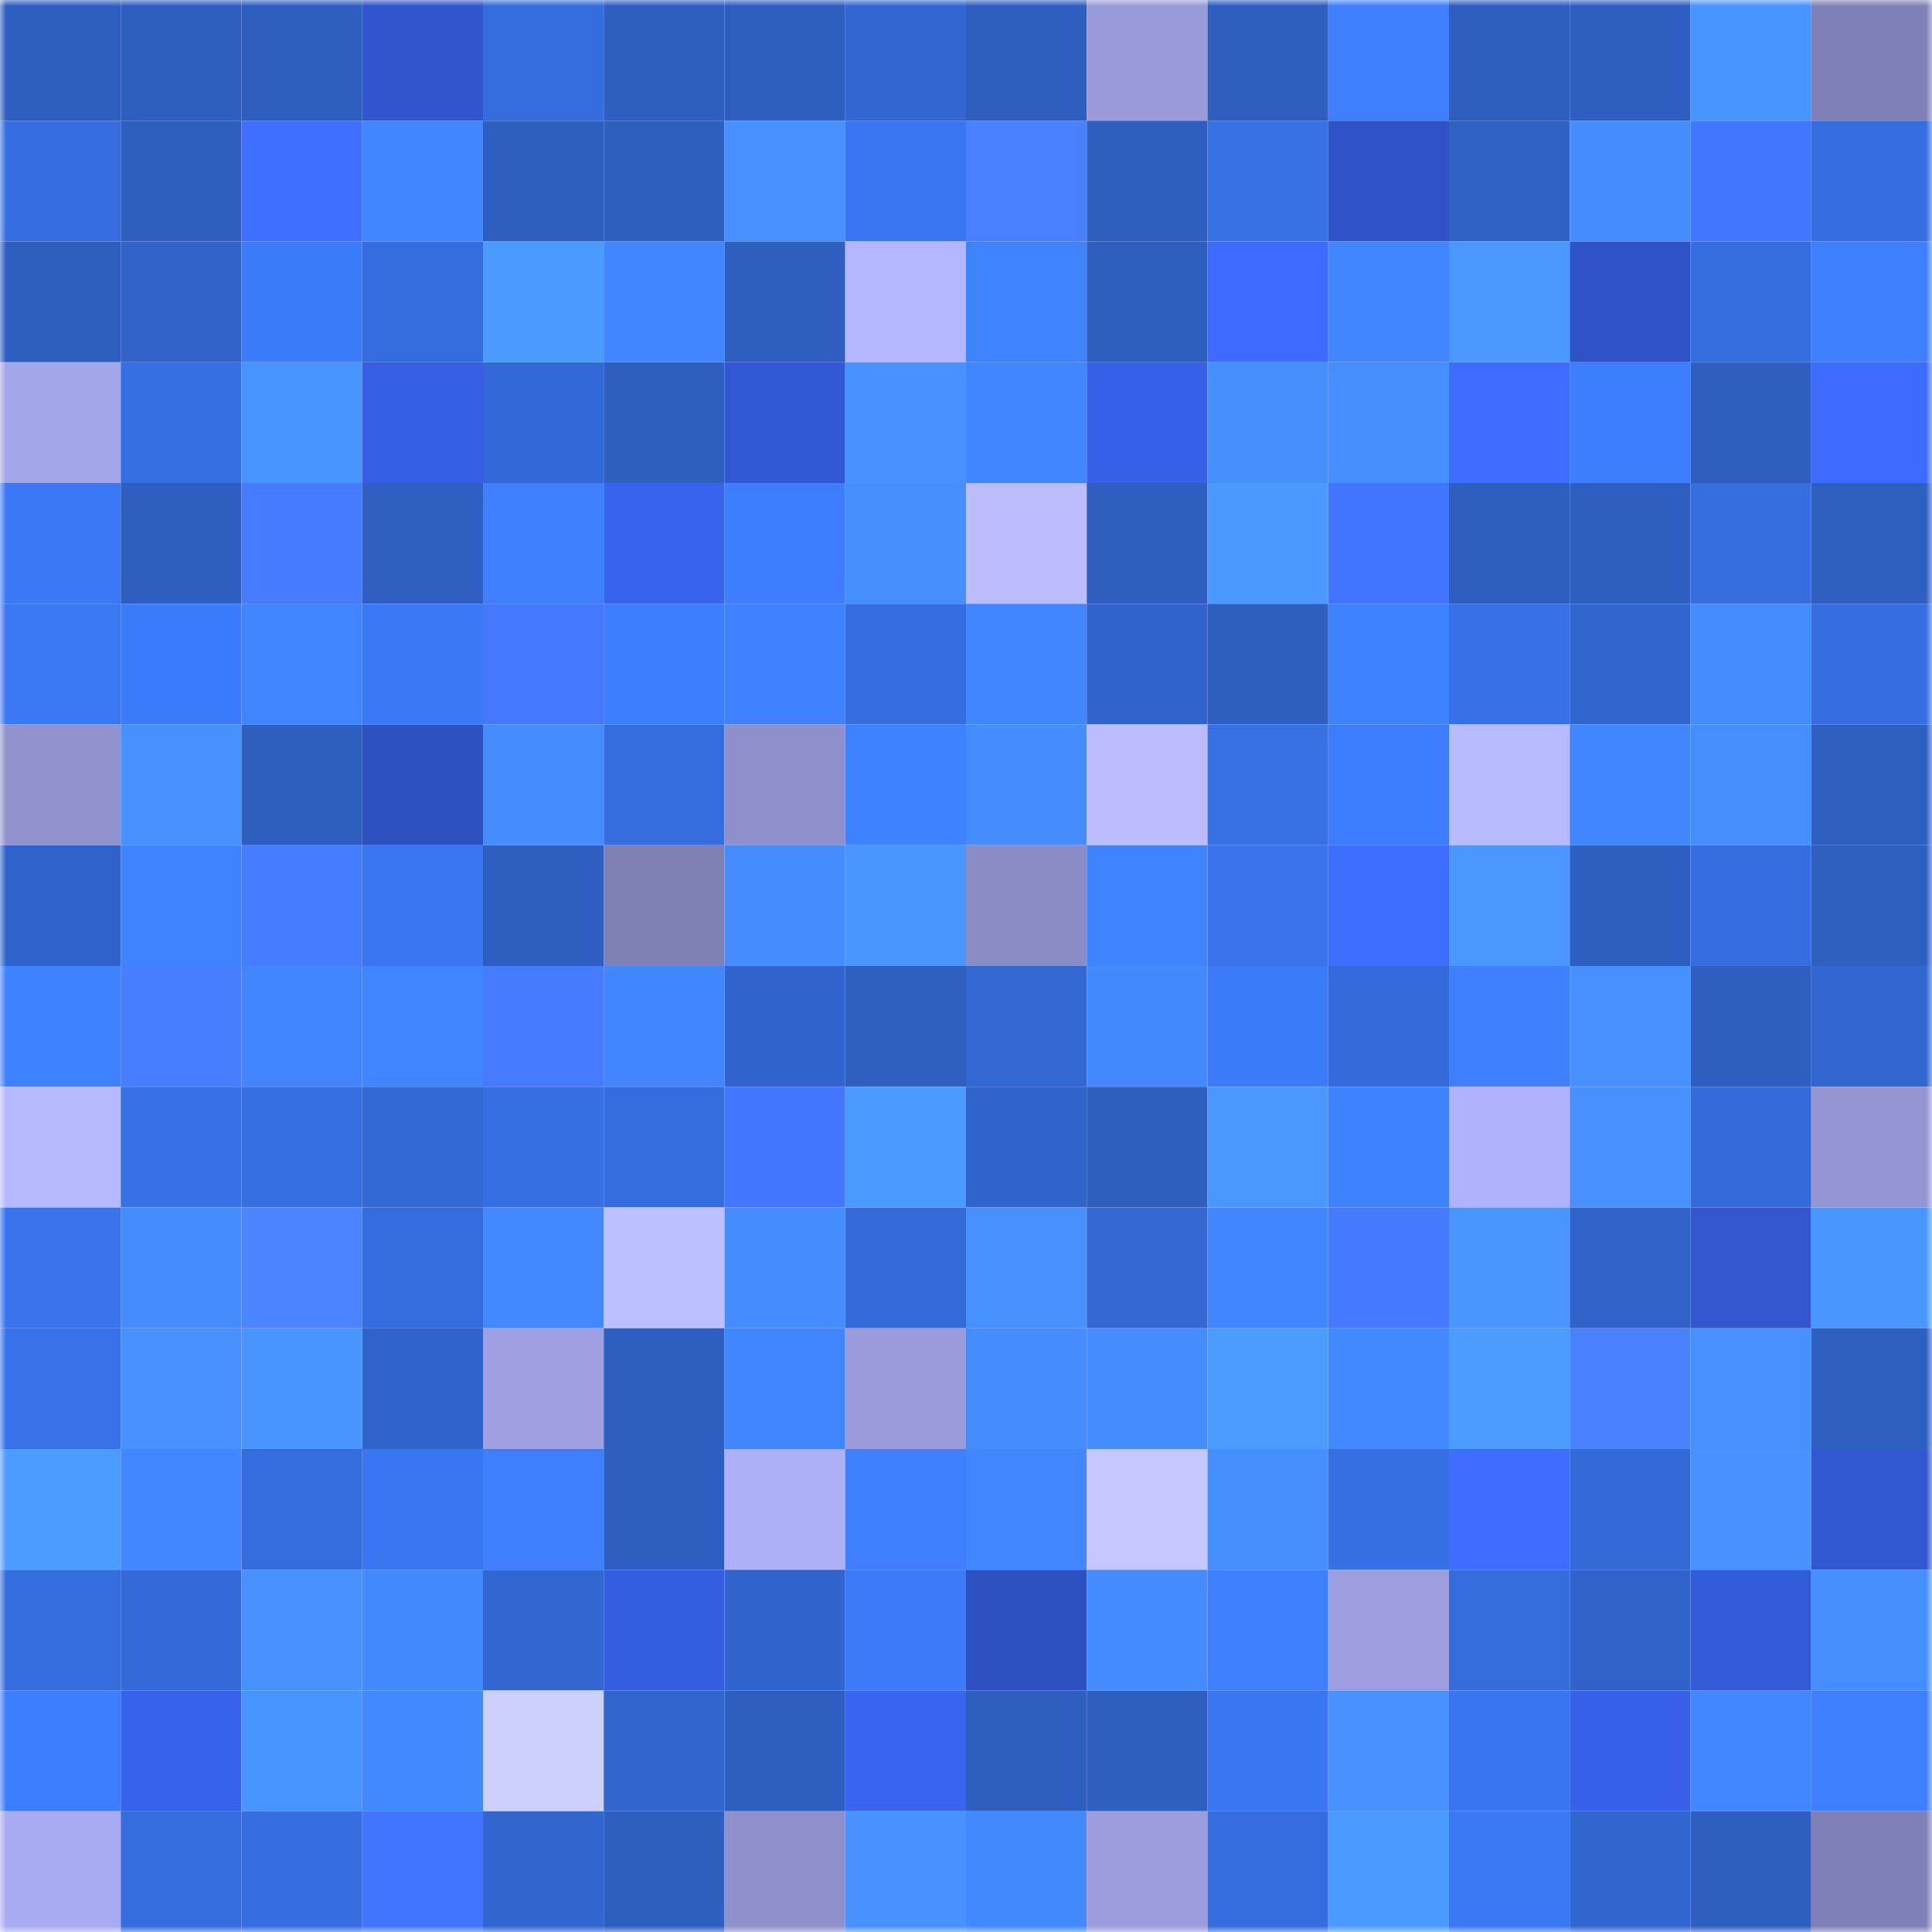 <svg viewBox="0 0 160 160" fill="none" role="img" xmlns="http://www.w3.org/2000/svg" width="240" height="240" name="basenames%2Cpsymono.base.eth"><mask id="1466178714" mask-type="alpha" maskUnits="userSpaceOnUse" x="0" y="0" width="160" height="160"><rect width="160" height="160" fill="#FFFFFF"></rect></mask><g mask="url(#1466178714)"><rect x="0" y="0" width="10" height="10" fill="#2e5ebf"></rect><rect x="10" y="0" width="10" height="10" fill="#2e5ebf"></rect><rect x="20" y="0" width="10" height="10" fill="#2e5ebf"></rect><rect x="30" y="0" width="10" height="10" fill="#3055cd"></rect><rect x="40" y="0" width="10" height="10" fill="#356cdd"></rect><rect x="50" y="0" width="10" height="10" fill="#2e5ebf"></rect><rect x="60" y="0" width="10" height="10" fill="#2e5ebf"></rect><rect x="70" y="0" width="10" height="10" fill="#3267d1"></rect><rect x="80" y="0" width="10" height="10" fill="#2e5ebf"></rect><rect x="90" y="0" width="10" height="10" fill="#989ada"></rect><rect x="100" y="0" width="10" height="10" fill="#2e5ebf"></rect><rect x="110" y="0" width="10" height="10" fill="#3e7eff"></rect><rect x="120" y="0" width="10" height="10" fill="#2e5ebf"></rect><rect x="130" y="0" width="10" height="10" fill="#2e5ebf"></rect><rect x="140" y="0" width="10" height="10" fill="#4995ff"></rect><rect x="150" y="0" width="10" height="10" fill="#7f81b6"></rect><rect x="0" y="10" width="10" height="10" fill="#366ee1"></rect><rect x="10" y="10" width="10" height="10" fill="#2e5ebf"></rect><rect x="20" y="10" width="10" height="10" fill="#3f6fff"></rect><rect x="30" y="10" width="10" height="10" fill="#4186ff"></rect><rect x="40" y="10" width="10" height="10" fill="#2e5ebf"></rect><rect x="50" y="10" width="10" height="10" fill="#2e5ebf"></rect><rect x="60" y="10" width="10" height="10" fill="#4690ff"></rect><rect x="70" y="10" width="10" height="10" fill="#3a76f1"></rect><rect x="80" y="10" width="10" height="10" fill="#4980ff"></rect><rect x="90" y="10" width="10" height="10" fill="#2e5ebf"></rect><rect x="100" y="10" width="10" height="10" fill="#3771e6"></rect><rect x="110" y="10" width="10" height="10" fill="#2f54c9"></rect><rect x="120" y="10" width="10" height="10" fill="#2f61c5"></rect><rect x="130" y="10" width="10" height="10" fill="#458dff"></rect><rect x="140" y="10" width="10" height="10" fill="#4376ff"></rect><rect x="150" y="10" width="10" height="10" fill="#366ee1"></rect><rect x="0" y="20" width="10" height="10" fill="#2e5ebf"></rect><rect x="10" y="20" width="10" height="10" fill="#3062c7"></rect><rect x="20" y="20" width="10" height="10" fill="#3c7bfa"></rect><rect x="30" y="20" width="10" height="10" fill="#356cdd"></rect><rect x="40" y="20" width="10" height="10" fill="#4b9aff"></rect><rect x="50" y="20" width="10" height="10" fill="#4185ff"></rect><rect x="60" y="20" width="10" height="10" fill="#2e5ebf"></rect><rect x="70" y="20" width="10" height="10" fill="#b4b6ff"></rect><rect x="80" y="20" width="10" height="10" fill="#4083ff"></rect><rect x="90" y="20" width="10" height="10" fill="#2e5ebf"></rect><rect x="100" y="20" width="10" height="10" fill="#3d6bff"></rect><rect x="110" y="20" width="10" height="10" fill="#4186ff"></rect><rect x="120" y="20" width="10" height="10" fill="#4a98ff"></rect><rect x="130" y="20" width="10" height="10" fill="#2f53c7"></rect><rect x="140" y="20" width="10" height="10" fill="#356dde"></rect><rect x="150" y="20" width="10" height="10" fill="#3e7eff"></rect><rect x="0" y="30" width="10" height="10" fill="#a4a6eb"></rect><rect x="10" y="30" width="10" height="10" fill="#366fe3"></rect><rect x="20" y="30" width="10" height="10" fill="#4894ff"></rect><rect x="30" y="30" width="10" height="10" fill="#365fe5"></rect><rect x="40" y="30" width="10" height="10" fill="#3369d7"></rect><rect x="50" y="30" width="10" height="10" fill="#2e5ebf"></rect><rect x="60" y="30" width="10" height="10" fill="#3259d5"></rect><rect x="70" y="30" width="10" height="10" fill="#4792ff"></rect><rect x="80" y="30" width="10" height="10" fill="#4186ff"></rect><rect x="90" y="30" width="10" height="10" fill="#3660e7"></rect><rect x="100" y="30" width="10" height="10" fill="#468fff"></rect><rect x="110" y="30" width="10" height="10" fill="#458eff"></rect><rect x="120" y="30" width="10" height="10" fill="#3d6cff"></rect><rect x="130" y="30" width="10" height="10" fill="#3d7dff"></rect><rect x="140" y="30" width="10" height="10" fill="#2e5ebf"></rect><rect x="150" y="30" width="10" height="10" fill="#3d6bff"></rect><rect x="0" y="40" width="10" height="10" fill="#3b78f6"></rect><rect x="10" y="40" width="10" height="10" fill="#2e5ebf"></rect><rect x="20" y="40" width="10" height="10" fill="#467bff"></rect><rect x="30" y="40" width="10" height="10" fill="#2e5fc1"></rect><rect x="40" y="40" width="10" height="10" fill="#3e7eff"></rect><rect x="50" y="40" width="10" height="10" fill="#3863ef"></rect><rect x="60" y="40" width="10" height="10" fill="#3d7dfe"></rect><rect x="70" y="40" width="10" height="10" fill="#458eff"></rect><rect x="80" y="40" width="10" height="10" fill="#bbbdff"></rect><rect x="90" y="40" width="10" height="10" fill="#2e5ebf"></rect><rect x="100" y="40" width="10" height="10" fill="#4b99ff"></rect><rect x="110" y="40" width="10" height="10" fill="#4275ff"></rect><rect x="120" y="40" width="10" height="10" fill="#2e5ebf"></rect><rect x="130" y="40" width="10" height="10" fill="#2e5ebf"></rect><rect x="140" y="40" width="10" height="10" fill="#366ee0"></rect><rect x="150" y="40" width="10" height="10" fill="#2e5fc1"></rect><rect x="0" y="50" width="10" height="10" fill="#3a77f2"></rect><rect x="10" y="50" width="10" height="10" fill="#3c7bfb"></rect><rect x="20" y="50" width="10" height="10" fill="#4184ff"></rect><rect x="30" y="50" width="10" height="10" fill="#3b78f5"></rect><rect x="40" y="50" width="10" height="10" fill="#4478ff"></rect><rect x="50" y="50" width="10" height="10" fill="#3d7dff"></rect><rect x="60" y="50" width="10" height="10" fill="#3f81ff"></rect><rect x="70" y="50" width="10" height="10" fill="#366ee1"></rect><rect x="80" y="50" width="10" height="10" fill="#4186ff"></rect><rect x="90" y="50" width="10" height="10" fill="#3164cb"></rect><rect x="100" y="50" width="10" height="10" fill="#2e5ebf"></rect><rect x="110" y="50" width="10" height="10" fill="#3f82ff"></rect><rect x="120" y="50" width="10" height="10" fill="#3771e7"></rect><rect x="130" y="50" width="10" height="10" fill="#3266cf"></rect><rect x="140" y="50" width="10" height="10" fill="#448cff"></rect><rect x="150" y="50" width="10" height="10" fill="#366ee1"></rect><rect x="0" y="60" width="10" height="10" fill="#9193cf"></rect><rect x="10" y="60" width="10" height="10" fill="#4791ff"></rect><rect x="20" y="60" width="10" height="10" fill="#2e5ebf"></rect><rect x="30" y="60" width="10" height="10" fill="#2d50c1"></rect><rect x="40" y="60" width="10" height="10" fill="#458dff"></rect><rect x="50" y="60" width="10" height="10" fill="#356ddf"></rect><rect x="60" y="60" width="10" height="10" fill="#8e90cc"></rect><rect x="70" y="60" width="10" height="10" fill="#3f82ff"></rect><rect x="80" y="60" width="10" height="10" fill="#448cff"></rect><rect x="90" y="60" width="10" height="10" fill="#bbbdff"></rect><rect x="100" y="60" width="10" height="10" fill="#3771e6"></rect><rect x="110" y="60" width="10" height="10" fill="#3d7cfd"></rect><rect x="120" y="60" width="10" height="10" fill="#b9bbff"></rect><rect x="130" y="60" width="10" height="10" fill="#4185ff"></rect><rect x="140" y="60" width="10" height="10" fill="#458eff"></rect><rect x="150" y="60" width="10" height="10" fill="#2e5fc1"></rect><rect x="0" y="70" width="10" height="10" fill="#3063ca"></rect><rect x="10" y="70" width="10" height="10" fill="#4083ff"></rect><rect x="20" y="70" width="10" height="10" fill="#467cff"></rect><rect x="30" y="70" width="10" height="10" fill="#3a76f1"></rect><rect x="40" y="70" width="10" height="10" fill="#2e5ebf"></rect><rect x="50" y="70" width="10" height="10" fill="#7e80b4"></rect><rect x="60" y="70" width="10" height="10" fill="#458dff"></rect><rect x="70" y="70" width="10" height="10" fill="#4996ff"></rect><rect x="80" y="70" width="10" height="10" fill="#8a8cc5"></rect><rect x="90" y="70" width="10" height="10" fill="#4083ff"></rect><rect x="100" y="70" width="10" height="10" fill="#3974ec"></rect><rect x="110" y="70" width="10" height="10" fill="#3e6eff"></rect><rect x="120" y="70" width="10" height="10" fill="#4a98ff"></rect><rect x="130" y="70" width="10" height="10" fill="#2e5ebf"></rect><rect x="140" y="70" width="10" height="10" fill="#366ee1"></rect><rect x="150" y="70" width="10" height="10" fill="#2e5fc1"></rect><rect x="0" y="80" width="10" height="10" fill="#3f82ff"></rect><rect x="10" y="80" width="10" height="10" fill="#477eff"></rect><rect x="20" y="80" width="10" height="10" fill="#4186ff"></rect><rect x="30" y="80" width="10" height="10" fill="#4084ff"></rect><rect x="40" y="80" width="10" height="10" fill="#467bff"></rect><rect x="50" y="80" width="10" height="10" fill="#4185ff"></rect><rect x="60" y="80" width="10" height="10" fill="#3164cc"></rect><rect x="70" y="80" width="10" height="10" fill="#2e5fc1"></rect><rect x="80" y="80" width="10" height="10" fill="#3368d3"></rect><rect x="90" y="80" width="10" height="10" fill="#4389ff"></rect><rect x="100" y="80" width="10" height="10" fill="#3b7af8"></rect><rect x="110" y="80" width="10" height="10" fill="#346ad9"></rect><rect x="120" y="80" width="10" height="10" fill="#3e80ff"></rect><rect x="130" y="80" width="10" height="10" fill="#4791ff"></rect><rect x="140" y="80" width="10" height="10" fill="#2e5ebf"></rect><rect x="150" y="80" width="10" height="10" fill="#3267d1"></rect><rect x="0" y="90" width="10" height="10" fill="#b6b9ff"></rect><rect x="10" y="90" width="10" height="10" fill="#3771e7"></rect><rect x="20" y="90" width="10" height="10" fill="#366fe2"></rect><rect x="30" y="90" width="10" height="10" fill="#3369d5"></rect><rect x="40" y="90" width="10" height="10" fill="#366fe3"></rect><rect x="50" y="90" width="10" height="10" fill="#356ddf"></rect><rect x="60" y="90" width="10" height="10" fill="#4376ff"></rect><rect x="70" y="90" width="10" height="10" fill="#4b9aff"></rect><rect x="80" y="90" width="10" height="10" fill="#3165ce"></rect><rect x="90" y="90" width="10" height="10" fill="#2e5ebf"></rect><rect x="100" y="90" width="10" height="10" fill="#4a97ff"></rect><rect x="110" y="90" width="10" height="10" fill="#3f82ff"></rect><rect x="120" y="90" width="10" height="10" fill="#b0b2fb"></rect><rect x="130" y="90" width="10" height="10" fill="#4791ff"></rect><rect x="140" y="90" width="10" height="10" fill="#346ad9"></rect><rect x="150" y="90" width="10" height="10" fill="#9496d4"></rect><rect x="0" y="100" width="10" height="10" fill="#3974ec"></rect><rect x="10" y="100" width="10" height="10" fill="#458dff"></rect><rect x="20" y="100" width="10" height="10" fill="#4b84ff"></rect><rect x="30" y="100" width="10" height="10" fill="#356cdd"></rect><rect x="40" y="100" width="10" height="10" fill="#4288ff"></rect><rect x="50" y="100" width="10" height="10" fill="#bdc0ff"></rect><rect x="60" y="100" width="10" height="10" fill="#448cff"></rect><rect x="70" y="100" width="10" height="10" fill="#346ad9"></rect><rect x="80" y="100" width="10" height="10" fill="#4790ff"></rect><rect x="90" y="100" width="10" height="10" fill="#3368d3"></rect><rect x="100" y="100" width="10" height="10" fill="#4185ff"></rect><rect x="110" y="100" width="10" height="10" fill="#457aff"></rect><rect x="120" y="100" width="10" height="10" fill="#4996ff"></rect><rect x="130" y="100" width="10" height="10" fill="#3062c7"></rect><rect x="140" y="100" width="10" height="10" fill="#3156ce"></rect><rect x="150" y="100" width="10" height="10" fill="#4996ff"></rect><rect x="0" y="110" width="10" height="10" fill="#3772e8"></rect><rect x="10" y="110" width="10" height="10" fill="#4791ff"></rect><rect x="20" y="110" width="10" height="10" fill="#4995ff"></rect><rect x="30" y="110" width="10" height="10" fill="#3063c9"></rect><rect x="40" y="110" width="10" height="10" fill="#9ea0e1"></rect><rect x="50" y="110" width="10" height="10" fill="#2e5ebf"></rect><rect x="60" y="110" width="10" height="10" fill="#4186ff"></rect><rect x="70" y="110" width="10" height="10" fill="#9a9cdc"></rect><rect x="80" y="110" width="10" height="10" fill="#458dff"></rect><rect x="90" y="110" width="10" height="10" fill="#458dff"></rect><rect x="100" y="110" width="10" height="10" fill="#4c9bff"></rect><rect x="110" y="110" width="10" height="10" fill="#4288ff"></rect><rect x="120" y="110" width="10" height="10" fill="#4c9bff"></rect><rect x="130" y="110" width="10" height="10" fill="#4981ff"></rect><rect x="140" y="110" width="10" height="10" fill="#4791ff"></rect><rect x="150" y="110" width="10" height="10" fill="#2e5fc1"></rect><rect x="0" y="120" width="10" height="10" fill="#4c9bff"></rect><rect x="10" y="120" width="10" height="10" fill="#4287ff"></rect><rect x="20" y="120" width="10" height="10" fill="#356cdd"></rect><rect x="30" y="120" width="10" height="10" fill="#3a76f1"></rect><rect x="40" y="120" width="10" height="10" fill="#3e7eff"></rect><rect x="50" y="120" width="10" height="10" fill="#2e5ebf"></rect><rect x="60" y="120" width="10" height="10" fill="#adaff7"></rect><rect x="70" y="120" width="10" height="10" fill="#3e7eff"></rect><rect x="80" y="120" width="10" height="10" fill="#4287ff"></rect><rect x="90" y="120" width="10" height="10" fill="#c5c8ff"></rect><rect x="100" y="120" width="10" height="10" fill="#458eff"></rect><rect x="110" y="120" width="10" height="10" fill="#3770e5"></rect><rect x="120" y="120" width="10" height="10" fill="#3e6dff"></rect><rect x="130" y="120" width="10" height="10" fill="#336ad7"></rect><rect x="140" y="120" width="10" height="10" fill="#4792ff"></rect><rect x="150" y="120" width="10" height="10" fill="#3157d1"></rect><rect x="0" y="130" width="10" height="10" fill="#356cdd"></rect><rect x="10" y="130" width="10" height="10" fill="#336ad7"></rect><rect x="20" y="130" width="10" height="10" fill="#4690ff"></rect><rect x="30" y="130" width="10" height="10" fill="#438aff"></rect><rect x="40" y="130" width="10" height="10" fill="#3266d0"></rect><rect x="50" y="130" width="10" height="10" fill="#355ddf"></rect><rect x="60" y="130" width="10" height="10" fill="#3165ce"></rect><rect x="70" y="130" width="10" height="10" fill="#3c7af9"></rect><rect x="80" y="130" width="10" height="10" fill="#2d50c0"></rect><rect x="90" y="130" width="10" height="10" fill="#448bff"></rect><rect x="100" y="130" width="10" height="10" fill="#3e7fff"></rect><rect x="110" y="130" width="10" height="10" fill="#9c9edf"></rect><rect x="120" y="130" width="10" height="10" fill="#356cdc"></rect><rect x="130" y="130" width="10" height="10" fill="#3062c7"></rect><rect x="140" y="130" width="10" height="10" fill="#335ad8"></rect><rect x="150" y="130" width="10" height="10" fill="#458eff"></rect><rect x="0" y="140" width="10" height="10" fill="#3d7dff"></rect><rect x="10" y="140" width="10" height="10" fill="#3762eb"></rect><rect x="20" y="140" width="10" height="10" fill="#4995ff"></rect><rect x="30" y="140" width="10" height="10" fill="#4288ff"></rect><rect x="40" y="140" width="10" height="10" fill="#cdd0ff"></rect><rect x="50" y="140" width="10" height="10" fill="#3266cf"></rect><rect x="60" y="140" width="10" height="10" fill="#2e5ebf"></rect><rect x="70" y="140" width="10" height="10" fill="#3964f1"></rect><rect x="80" y="140" width="10" height="10" fill="#2e5ec0"></rect><rect x="90" y="140" width="10" height="10" fill="#2e5ebf"></rect><rect x="100" y="140" width="10" height="10" fill="#3a76f1"></rect><rect x="110" y="140" width="10" height="10" fill="#4792ff"></rect><rect x="120" y="140" width="10" height="10" fill="#3975ee"></rect><rect x="130" y="140" width="10" height="10" fill="#3660e7"></rect><rect x="140" y="140" width="10" height="10" fill="#4287ff"></rect><rect x="150" y="140" width="10" height="10" fill="#3e7eff"></rect><rect x="0" y="150" width="10" height="10" fill="#a9abf2"></rect><rect x="10" y="150" width="10" height="10" fill="#356ddf"></rect><rect x="20" y="150" width="10" height="10" fill="#366ee1"></rect><rect x="30" y="150" width="10" height="10" fill="#4275ff"></rect><rect x="40" y="150" width="10" height="10" fill="#3266cf"></rect><rect x="50" y="150" width="10" height="10" fill="#2e5ebf"></rect><rect x="60" y="150" width="10" height="10" fill="#8f91cc"></rect><rect x="70" y="150" width="10" height="10" fill="#4792ff"></rect><rect x="80" y="150" width="10" height="10" fill="#438aff"></rect><rect x="90" y="150" width="10" height="10" fill="#9b9ddd"></rect><rect x="100" y="150" width="10" height="10" fill="#356ddf"></rect><rect x="110" y="150" width="10" height="10" fill="#4b9aff"></rect><rect x="120" y="150" width="10" height="10" fill="#3a78f4"></rect><rect x="130" y="150" width="10" height="10" fill="#3266cf"></rect><rect x="140" y="150" width="10" height="10" fill="#2e5ec0"></rect><rect x="150" y="150" width="10" height="10" fill="#7f81b6"></rect></g></svg>